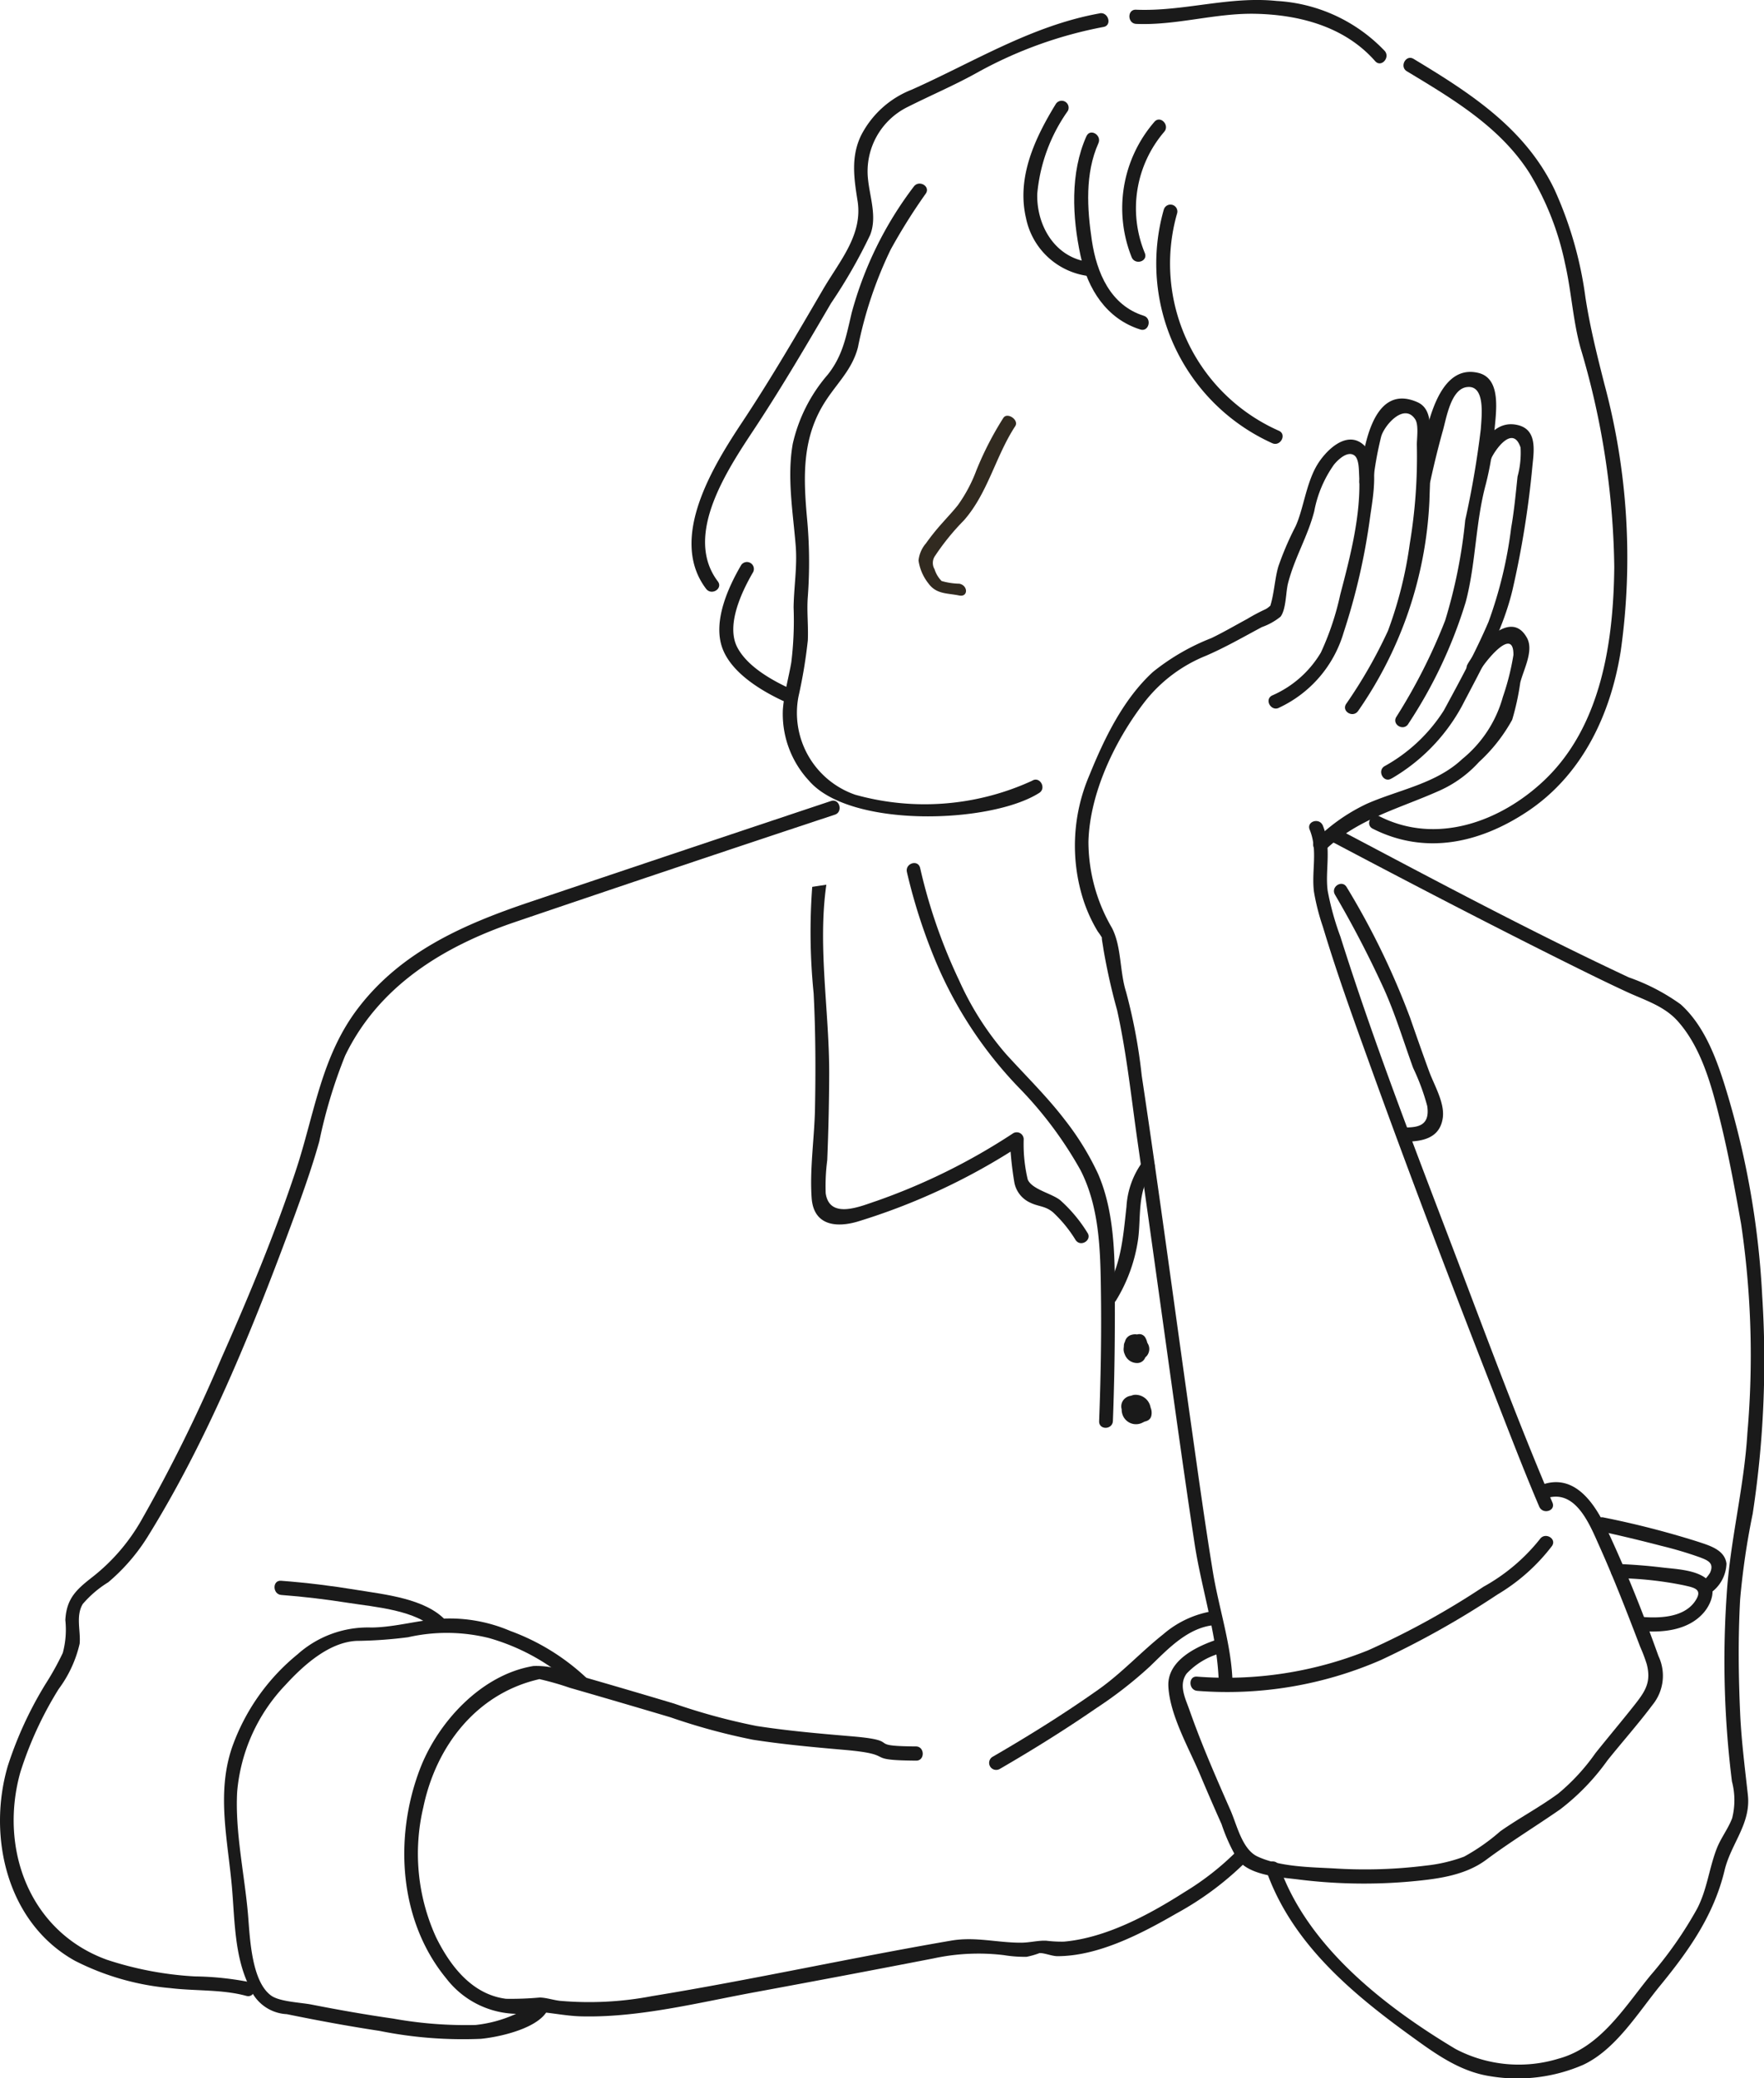 <svg id="deco02" xmlns="http://www.w3.org/2000/svg" xmlns:xlink="http://www.w3.org/1999/xlink" width="138.34" height="162.986" viewBox="0 0 138.34 162.986">
  <defs>
    <clipPath id="clip-path">
      <rect id="Rectangle_20860" data-name="Rectangle 20860" width="138.34" height="162.986" fill="#1a1a1a" stroke="rgba(0,0,0,0)" stroke-width="1"/>
    </clipPath>
  </defs>
  <g id="Group_88897" data-name="Group 88897" clip-path="url(#clip-path)">
    <path id="Path_407684" data-name="Path 407684" d="M175.6,39.059a28.68,28.68,0,0,0-4.852,9.869c-.44,1.853-.685,3.342-1.872,4.848a12.49,12.49,0,0,0-2.751,5.429c-.464,2.618.018,5.367.229,7.987.133,1.652-.14,3.212-.164,4.851a27.076,27.076,0,0,1-.179,4.3c-.214,1.242-.571,2.464-.663,3.726a7.689,7.689,0,0,0,2.053,5.565c3.237,3.752,14.273,3.365,18.055.952.584-.373.039-1.335-.561-.952a20.194,20.194,0,0,1-13.878,1.094,6.79,6.79,0,0,1-4.443-7.7,38.812,38.812,0,0,0,.731-4.4c.052-1.142-.089-2.284,0-3.427a37.016,37.016,0,0,0-.07-6.247c-.29-3.273-.378-6.309,1.5-9.157.956-1.451,2.05-2.438,2.5-4.149a31.789,31.789,0,0,1,2.573-7.681,45.465,45.465,0,0,1,2.742-4.372c.407-.573-.531-1.126-.942-.546" transform="translate(-103.953 -24.404)" fill="#1a1a1a" stroke="rgba(0,0,0,0)" stroke-width="1"/>
    <path id="Path_407685" data-name="Path 407685" d="M178.084,2.809c-5.336.958-9.873,3.815-14.735,5.982a7.535,7.535,0,0,0-3.992,3.624c-.791,1.67-.537,3.351-.258,5.1.424,2.667-1.416,4.724-2.711,6.945-2.032,3.483-4.065,6.979-6.293,10.341s-5.893,9.146-2.878,13.132c.428.567,1.348-.017.923-.578-2.83-3.741,1.028-9.155,3.089-12.3,2.035-3.105,3.916-6.314,5.79-9.517a40.812,40.812,0,0,0,3.068-5.354c.552-1.412-.021-2.93-.168-4.363a5.629,5.629,0,0,1,3.131-5.684c1.821-.916,3.636-1.684,5.415-2.674a33.065,33.065,0,0,1,9.925-3.59c.681-.122.383-1.192-.305-1.069" transform="translate(-91.845 -1.76)" fill="#1a1a1a" stroke="rgba(0,0,0,0)" stroke-width="1"/>
    <path id="Path_407686" data-name="Path 407686" d="M218.736,21.509c-1.636,2.671-3.09,5.752-2.338,8.959a5.728,5.728,0,0,0,5.156,4.565c.695.054.673-1.06-.019-1.114-2.752-.212-4.32-2.765-4.257-5.354a13.285,13.285,0,0,1,2.4-6.509.545.545,0,0,0-.942-.546" transform="translate(-135.933 -13.358)" fill="#1a1a1a" stroke="rgba(0,0,0,0)" stroke-width="1"/>
    <path id="Path_407687" data-name="Path 407687" d="M227.876,28.288c-1.283,2.876-1.11,6.339-.459,9.368.564,2.621,2.038,4.955,4.69,5.788.672.211.93-.871.269-1.078-2.614-.82-3.693-3.373-4.07-5.889s-.546-5.271.512-7.642c.284-.637-.649-1.2-.942-.546" transform="translate(-142.676 -17.602)" fill="#1a1a1a" stroke="rgba(0,0,0,0)" stroke-width="1"/>
    <path id="Path_407688" data-name="Path 407688" d="M239.578,25.446a10.348,10.348,0,0,0-1.782,10.6c.263.66,1.3.347,1.037-.314a9.217,9.217,0,0,1,1.522-9.513c.45-.529-.313-1.321-.777-.774" transform="translate(-149.051 -15.884)" fill="#1a1a1a" stroke="rgba(0,0,0,0)" stroke-width="1"/>
    <path id="Path_407689" data-name="Path 407689" d="M244.869,43.581a15.457,15.457,0,0,0,8.5,18.327c.643.292,1.161-.684.529-.971a14.332,14.332,0,0,1-7.98-17.078.542.542,0,0,0-1.047-.278" transform="translate(-153.597 -27.152)" fill="#1a1a1a" stroke="rgba(0,0,0,0)" stroke-width="1"/>
    <path id="Path_407690" data-name="Path 407690" d="M292.182,13.273c3.586,2.165,7.3,4.354,9.607,7.969a22.345,22.345,0,0,1,2.794,7.093c.506,2.2.616,4.46,1.216,6.632a62.39,62.39,0,0,1,2.648,17.183c-.058,5.89-1.026,12.527-5.526,16.764-3.424,3.224-8.436,5.048-12.891,2.788-.633-.321-1.148.656-.529.97,4.142,2.1,8.418,1.111,12.094-1.321,4.33-2.864,6.576-7.626,7.365-12.645a52.389,52.389,0,0,0-1.293-20.924c-.579-2.284-1.119-4.434-1.479-6.76a29.955,29.955,0,0,0-2.447-8.513c-2.323-4.8-6.616-7.541-11.031-10.207-.609-.368-1.122.613-.529.971" transform="translate(-181.85 -7.684)" fill="#1a1a1a" stroke="rgba(0,0,0,0)" stroke-width="1"/>
    <path id="Path_407691" data-name="Path 407691" d="M258.606,3.993A12.662,12.662,0,0,0,250.133.075c-3.75-.388-7.3.842-11.033.686-.7-.029-.677,1.084.019,1.113,3.164.133,6.193-.86,9.35-.792,3.484.075,7.017,1.016,9.387,3.71.473.538,1.208-.28.75-.8" transform="translate(-150.013 0)" fill="#1a1a1a" stroke="rgba(0,0,0,0)" stroke-width="1"/>
    <path id="Path_407695" data-name="Path 407695" d="M153.663,118.938c-1.023,1.753-2.193,4.351-1.5,6.415.661,1.964,3,3.389,4.755,4.21.641.3,1.158-.677.529-.971-1.441-.674-3.282-1.714-4.071-3.19-.939-1.758.37-4.447,1.228-5.918a.545.545,0,0,0-.942-.546" transform="translate(-95.543 -74.613)" fill="#1a1a1a" stroke="rgba(0,0,0,0)" stroke-width="1"/>
    <path id="Path_407696" data-name="Path 407696" d="M243.074,113.883a9.43,9.43,0,0,0,5.058-5.891,50.47,50.47,0,0,0,2.073-9.035c.2-1.473.816-4.457-.48-5.659-1.373-1.274-3.085.506-3.734,1.659-.816,1.448-1.026,3.4-1.632,4.713a23.661,23.661,0,0,0-1.341,3.123c-.317,1.053-.34,2.433-.757,3.427.25-.6.09-.193-.337-.02a14.91,14.91,0,0,0-1.366.731c-.928.5-1.845,1.038-2.794,1.495a17.406,17.406,0,0,0-4.595,2.662c-2.33,2.143-3.808,5.215-4.978,8.1a14,14,0,0,0-.51,9.649,11.882,11.882,0,0,0,1.171,2.6,4.791,4.791,0,0,1,.378.574c-.152-.359.025.475.062.792a48.081,48.081,0,0,0,1.076,4.807c.75,3.388,1.114,6.9,1.607,10.328.754,5.254,1.482,10.513,2.216,15.77.732,5.242,1.455,10.486,2.25,15.719.549,3.611,1.829,7.386,1.9,11.013a.54.54,0,0,0,1.08-.018c-.056-2.944-1.068-5.865-1.543-8.765-.622-3.8-1.148-7.608-1.686-11.416-1.3-9.166-2.517-18.344-3.894-27.5a42.716,42.716,0,0,0-1.227-6.562c-.513-1.622-.347-3.542-1.106-5.018a13.451,13.451,0,0,1-1.846-6.764c.1-3.848,2.118-8.033,4.471-11.047a11.588,11.588,0,0,1,4.761-3.544c1.5-.649,2.925-1.469,4.37-2.242a4.953,4.953,0,0,0,1.46-.813c.445-.572.409-1.919.59-2.624.517-2.02,1.55-3.672,2.057-5.65a9.249,9.249,0,0,1,1.557-3.667c.3-.359,1.044-1.1,1.589-.709.371.267.353,1.162.373,1.536.167,3.108-.7,6.4-1.482,9.386a21.645,21.645,0,0,1-1.517,4.536,8.283,8.283,0,0,1-3.835,3.374c-.614.322-.066,1.281.561.952" transform="translate(-142.759 -58.385)" fill="#1a1a1a" stroke="rgba(0,0,0,0)" stroke-width="1"/>
    <path id="Path_407697" data-name="Path 407697" d="M285.157,108.682a31.321,31.321,0,0,0,5.586-16.472c.051-1.737.159-3.513.084-5.249-.041-.956-.047-2.06-1.039-2.493-3.637-1.59-4.27,4.034-4.531,6.16-.085.693.96.99,1.047.278a27.109,27.109,0,0,1,.652-3.724c.235-.875,1.8-2.7,2.673-1.362.282.433.13,1.473.128,1.977a41.486,41.486,0,0,1-.557,7.788,31.9,31.9,0,0,1-1.706,6.815,37.767,37.767,0,0,1-3.279,5.735c-.393.584.544,1.138.942.546" transform="translate(-178.642 -52.934)" fill="#1a1a1a" stroke="rgba(0,0,0,0)" stroke-width="1"/>
    <path id="Path_407698" data-name="Path 407698" d="M295.756,106.167a36.7,36.7,0,0,0,4.5-9.544c.8-3.006.761-6.2,1.57-9.214a23.739,23.739,0,0,0,.678-4.12c.1-1.41.634-4.2-1.261-4.647-3.663-.872-4.306,5.935-4.795,8.179-.15.691.894.981,1.047.278.289-1.328.614-2.651.981-3.961.277-.986.624-3.2,1.85-3.378,1.5-.221,1.18,2.29,1.118,3.273a72.377,72.377,0,0,1-1.222,7.147,40.129,40.129,0,0,1-1.578,7.889,43.939,43.939,0,0,1-3.826,7.551c-.371.6.565,1.155.942.546" transform="translate(-185.312 -49.399)" fill="#1a1a1a" stroke="rgba(0,0,0,0)" stroke-width="1"/>
    <path id="Path_407699" data-name="Path 407699" d="M292.588,117.411a14.641,14.641,0,0,0,5.512-5.666c1.531-2.944,3.188-5.853,3.969-9.1a74,74,0,0,0,1.566-9.732c.137-1.315.389-2.992-1.342-3.26-1.434-.222-2.332.982-2.842,2.14-.28.638.653,1.2.942.546.3-.684,1.707-2.715,2.313-.886a7.062,7.062,0,0,1-.236,2.278c-.142,1.341-.266,2.687-.5,4.017a33.5,33.5,0,0,1-1.781,7.386c-1.011,2.36-2.277,4.682-3.5,6.939a12.9,12.9,0,0,1-4.668,4.381c-.579.38-.034,1.344.562.952" transform="translate(-183.458 -56.356)" fill="#1a1a1a" stroke="rgba(0,0,0,0)" stroke-width="1"/>
    <path id="Path_407700" data-name="Path 407700" d="M278.344,149.908c2.591-2.475,5.852-3.245,9.036-4.684a9.273,9.273,0,0,0,3.022-2.21,12.96,12.96,0,0,0,2.607-3.314,20.026,20.026,0,0,0,.633-2.906c.244-1.01,1.086-2.507.526-3.521-1.349-2.447-4.03.946-4.673,2.1a.545.545,0,0,0,.942.546c.417-.748,2.7-3.62,2.67-1.3a19.716,19.716,0,0,1-.826,3.28,9.552,9.552,0,0,1-3.188,4.879c-2.053,1.938-4.977,2.406-7.485,3.51a14.455,14.455,0,0,0-4.042,2.842c-.5.482.26,1.268.777.774" transform="translate(-174.418 -83.251)" fill="#1a1a1a" stroke="rgba(0,0,0,0)" stroke-width="1"/>
    <path id="Path_407701" data-name="Path 407701" d="M276.59,174.12c.666,1.636.124,3.235.339,4.888a17.659,17.659,0,0,0,.7,2.737c1.055,3.512,2.3,6.97,3.544,10.419,3.187,8.857,6.545,17.654,9.972,26.42,1.126,2.882,2.232,5.777,3.447,8.623.278.65,1.315.339,1.037-.314-2.75-6.443-5.181-13.037-7.672-19.582-3.122-8.206-6.315-16.425-8.957-24.8a22.033,22.033,0,0,1-1-3.61c-.212-1.6.333-3.354-.375-5.095-.267-.657-1.3-.344-1.036.314" transform="translate(-173.88 -109.054)" fill="#1a1a1a" stroke="rgba(0,0,0,0)" stroke-width="1"/>
    <path id="Path_407702" data-name="Path 407702" d="M252.023,336.6a30.174,30.174,0,0,0,14.4-2.416,69.943,69.943,0,0,0,9.141-5.139,15.007,15.007,0,0,0,4.272-3.8c.406-.574-.532-1.127-.942-.546a14.783,14.783,0,0,1-4.424,3.736,62.406,62.406,0,0,1-9.04,4.981A29.735,29.735,0,0,1,252,335.484c-.694-.056-.672,1.058.019,1.114" transform="translate(-158.128 -203.997)" fill="#1a1a1a" stroke="rgba(0,0,0,0)" stroke-width="1"/>
    <path id="Path_407703" data-name="Path 407703" d="M250.725,325.416c-1.663.542-4.019,1.654-3.917,3.7.113,2.263,1.614,4.851,2.473,6.893q.828,1.969,1.7,3.92a14.137,14.137,0,0,0,1.27,2.784c.966,1.256,3.309,1.371,4.724,1.548a41.213,41.213,0,0,0,8.928.153c2.011-.189,4.172-.458,5.83-1.693,1.888-1.405,3.865-2.613,5.8-3.953a17.92,17.92,0,0,0,3.71-3.842c1.17-1.461,2.425-2.87,3.546-4.369a3.607,3.607,0,0,0,.454-3.814c-1.2-3.356-2.536-6.714-4.049-9.941-.976-2.083-2.617-4.554-5.313-3.405-.632.269-.342,1.345.305,1.069,2.486-1.059,3.631,1.891,4.417,3.643,1.164,2.594,2.193,5.252,3.207,7.908a13.057,13.057,0,0,1,.512,1.35c.352,1.362-.057,2.07-.911,3.154-1.019,1.293-2.083,2.552-3.111,3.838a16.153,16.153,0,0,1-2.909,3.162c-1.458,1.074-3.071,1.922-4.552,2.964a15.756,15.756,0,0,1-2.84,1.99,12.212,12.212,0,0,1-2.983.7,38.31,38.31,0,0,1-7.237.221c-1.883-.1-4.228-.12-5.978-.931-1.211-.562-1.615-2.478-2.123-3.631-1.133-2.574-2.268-5.163-3.2-7.816-.332-.943-.892-2-.238-2.9a5.768,5.768,0,0,1,2.8-1.632c.658-.215.366-1.287-.306-1.069" transform="translate(-155.18 -196.869)" fill="#1a1a1a" stroke="rgba(0,0,0,0)" stroke-width="1"/>
    <path id="Path_407704" data-name="Path 407704" d="M272.749,176.307c5.973,3.154,11.966,6.274,18.011,9.288,1.636.815,3.275,1.626,4.933,2.394,1.41.653,2.933,1.1,4,2.3,1.867,2.094,2.657,5.1,3.316,7.757.666,2.688,1.166,5.428,1.65,8.153a70.412,70.412,0,0,1,.491,16.389c-.261,4.338-1.381,8.515-1.634,12.837a75.95,75.95,0,0,0,.423,14.482,5.779,5.779,0,0,1,.019,2.875c-.306.824-.874,1.537-1.2,2.363-.617,1.579-.754,3.205-1.547,4.739a30.938,30.938,0,0,1-3.67,5.247c-2.043,2.5-3.911,5.621-7.184,6.513a10.645,10.645,0,0,1-8.091-.752c-5.549-3.319-11.617-8.031-13.821-14.335-.236-.674-1.271-.358-1.036.314,1.967,5.626,6.56,9.526,11.242,12.922,1.977,1.433,3.928,2.883,6.394,3.243a12.965,12.965,0,0,0,7.219-.9c2.572-1.2,4.311-4.1,6.055-6.227,2.266-2.768,4.2-5.519,5.042-9.028.509-2.116,2.076-3.648,1.827-5.913-.236-2.151-.51-4.267-.607-6.436-.133-2.96-.163-5.933,0-8.892a58.6,58.6,0,0,1,.986-6.727,79.427,79.427,0,0,0,.746-17.065,67.129,67.129,0,0,0-2.954-16.578c-.706-2.243-1.65-4.7-3.447-6.309a16.035,16.035,0,0,0-4.065-2.112c-7.642-3.58-15.108-7.566-22.568-11.507a.553.553,0,0,0-.529.971" transform="translate(-168.113 -110.201)" fill="#1a1a1a" stroke="rgba(0,0,0,0)" stroke-width="1"/>
    <path id="Path_407705" data-name="Path 407705" d="M191.56,183.04a43.988,43.988,0,0,0,2.178,6.806,32.264,32.264,0,0,0,6.754,10.253,30.6,30.6,0,0,1,4.674,6.3c1.554,3.021,1.57,6.565,1.612,9.9.04,3.264-.022,6.531-.145,9.793-.027.715,1.054.693,1.08-.018q.157-4.193.154-8.392c-.007-3.587.142-7.643-1.326-11a21.654,21.654,0,0,0-2.575-4.187c-1.42-1.86-3.08-3.47-4.646-5.2a23.417,23.417,0,0,1-3.66-5.749,42.557,42.557,0,0,1-3.063-8.826c-.157-.7-1.191-.376-1.037.314" transform="translate(-120.435 -114.644)" fill="#1a1a1a" stroke="rgba(0,0,0,0)" stroke-width="1"/>
    <path id="Path_407706" data-name="Path 407706" d="M171.315,187.066a47.733,47.733,0,0,0,.111,8.346c.154,3.013.164,6.034.106,9.051-.044,2.291-.423,4.721-.262,7,.149,2.12,1.855,2.357,3.562,1.867a49.938,49.938,0,0,0,12.807-5.99l-.821-.467a26.215,26.215,0,0,0,.347,3.368,2.178,2.178,0,0,0,1.245,1.591c.655.321,1.174.244,1.791.761a10.33,10.33,0,0,1,1.769,2.17c.4.59,1.321,0,.923-.578a11.484,11.484,0,0,0-2.128-2.544c-.665-.536-2.2-.837-2.546-1.613a11.947,11.947,0,0,1-.32-3.173.547.547,0,0,0-.821-.467,48.8,48.8,0,0,1-10.73,5.315c-1.184.387-3.68,1.5-3.977-.613a15.532,15.532,0,0,1,.121-2.58c.092-2.264.147-4.531.153-6.8.012-4.877-.915-9.975-.223-14.812" transform="translate(-107.617 -117.516)" fill="#1a1a1a" stroke="rgba(0,0,0,0)" stroke-width="1"/>
    <path id="Path_407707" data-name="Path 407707" d="M236.131,245a6.566,6.566,0,0,0-1.3,3.572c-.274,2.462-.412,4.624-1.76,6.8-.371.6.565,1.154.942.546a12.607,12.607,0,0,0,1.728-4.781c.245-1.733-.094-3.931,1.169-5.359.461-.521-.3-1.311-.777-.774" transform="translate(-146.489 -153.931)" fill="#1a1a1a" stroke="rgba(0,0,0,0)" stroke-width="1"/>
    <path id="Path_407708" data-name="Path 407708" d="M239.052,282.711l-.018-.039.078.28-.457.372-.327-.25c-.055-.1-.033-.3.1-.337l.417.049c.089.065.017.041.034.01q.038.082.009-.011c.009.055.013.062.012.021s0-.034,0,.022c.016-.056.018-.065.007-.028a.08.08,0,0,1-.034.052c.043-.046.045-.049.006-.009l-.743-.187a.306.306,0,0,1,.012.3l.514-.418c.333-.015.52.514.2.666l-.821-.467a.311.311,0,0,1,.156-.252c.065-.042-.056,0,.023-.006.1-.012-.076-.013.025,0,.045.008.044.006,0-.005l.062.023a.473.473,0,0,1,.143.18.338.338,0,0,1-.017.218c-.011.021-.1.1-.048.064s-.03.009-.049.012c-.057.009.046.022-.009,0-.094-.044-.205-.1-.206-.221a.241.241,0,0,1,.027-.1c-.025.063,0,.036,0,.01,0,.048-.056.03.018,0,.028-.013.126-.013.02-.016l.385.157c.021.024.059.082.039.117l-.319.261c-.038.01-.289-.032-.229-.1-.011.014-.034.249-.038.266l.242-.337a.24.24,0,0,1,.148-.035.067.067,0,0,1,.043.02c.032-.014,0,.2,0-.026a1.608,1.608,0,0,1,.089-.373l-.243.337c-.013.007-.11.02-.044.016s-.025.006-.044-.011a.231.231,0,0,1-.068-.258c.055-.1.19-.084.272-.036s.062.055.092.114l-.013-.048a.267.267,0,0,1-.067.272l-.236.147c.093-.033-.016,0-.068-.044a.2.2,0,0,1,.013-.265.21.21,0,0,1,.255.048c.1.112.02.231-.08.312l-.271.081c.116-.018,0,0-.069-.049a.264.264,0,0,1-.07-.239l.242-.337c.111-.053.275-.058.316.1a.547.547,0,0,0-.671-.378.567.567,0,0,0-.366.691.881.881,0,0,0,1.172.594c.618-.259.4-1.116-.084-1.391a.764.764,0,0,0-1.143.629.9.9,0,0,0,.812,1.023.943.943,0,0,0,.136-1.88.76.76,0,0,0-.7.227.9.9,0,0,0,.933,1.427.945.945,0,0,0-.539-1.811.716.716,0,0,0-.549.564,1.782,1.782,0,0,0-.053.818,1.028,1.028,0,0,0,1.039.838.668.668,0,0,0,.636-.538,1.4,1.4,0,0,0-.043-.9c-.224-.495-1.028-.852-1.379-.266-.251.418-.156,1.223.394,1.368a.96.96,0,0,0,1.069-.653.894.894,0,0,0-.609-1.206.968.968,0,0,0-1.121.706.835.835,0,0,0,.833,1,.861.861,0,0,0,.89-.869.548.548,0,0,0-.821-.467.76.76,0,0,0,.382,1.4.561.561,0,0,0,.514-.418,1.476,1.476,0,0,0-.135-1.16.538.538,0,0,0-.742-.187,1.138,1.138,0,0,0-.464,1.208,1.074,1.074,0,0,0,.313.543.641.641,0,0,0,.834.04.844.844,0,0,0-.011-1.409.666.666,0,0,0-.761.165.734.734,0,0,0-.1.852.537.537,0,0,0,.743.187.579.579,0,0,0,.181-.765" transform="translate(-149.244 -177.19)" fill="#1a1a1a" stroke="rgba(0,0,0,0)" stroke-width="1"/>
    <path id="Path_407709" data-name="Path 407709" d="M238.751,296.034a.592.592,0,0,1-.066-.349l-.514.418c.121-.006-.029.017-.008-.081l.37-.4-.106.027q-.2.049.14.338l-.135.248-.162.069-.274-.071-.035-.03-.148-.539a.325.325,0,0,1,.229-.235.027.027,0,0,1,.029,0c.022.022-.083-.017-.1-.024.055.019-.074-.037-.084-.041-.033-.014-.043-.02-.03-.017q.207.052-.013.424c-.1.057-.129.029-.233-.011a.045.045,0,0,1-.032-.047l.018.063c-.014,0-.015.076-.007.035l.135-.248c.293-.267.657.134.459.339a.08.08,0,0,1-.071.048q-.069.005.064.026.065.068-.026-.094-.04-.195-.058-.053l0-.027q.038-.053-.027.021a.757.757,0,0,1-.078.013c-.017,0-.029.006-.045-.008.017.015.055.063.028.011s0,.009,0,.03c0-.009-.018-.176,0-.088.016-.062.021-.076.013-.044a.034.034,0,0,1-.021.03c0-.007.07-.068.005-.019-.027.021.048.007.015,0,.082.026.017,0,.1.046-.047-.028.046.068.021.032s-.014-.116-.012.008a.54.54,0,0,0,1.08-.018,1.2,1.2,0,0,0-1.3-1.171,1.176,1.176,0,0,0-.931,1.508,1.118,1.118,0,0,0,1.6.662,1.03,1.03,0,0,0,.182-1.792,1.107,1.107,0,0,0-1.16-.024.924.924,0,0,0-.379,1.02.808.808,0,0,0,.941.538.761.761,0,0,0,.542-.88,1.068,1.068,0,0,0-.545-.879.9.9,0,0,0-1.017.164.82.82,0,0,0-.156.968,1.257,1.257,0,0,0,.87.584.867.867,0,0,0,.981-.384.649.649,0,0,0-.786-.908.761.761,0,0,0-.42,1.1,1.031,1.031,0,0,0,1.248.373.541.541,0,0,0,.37-.4,1.07,1.07,0,0,0-1.058-1.311.553.553,0,0,0-.514.418,1.637,1.637,0,0,0,.076.941.556.556,0,0,0,.671.378.562.562,0,0,0,.366-.691" transform="translate(-148.922 -185.256)" fill="#1a1a1a" stroke="rgba(0,0,0,0)" stroke-width="1"/>
    <path id="Path_407710" data-name="Path 407710" d="M65.175,169.154q-11.886,3.964-23.758,7.969c-5.1,1.729-9.968,3.87-13.333,8.277-2.9,3.792-3.418,8.3-4.87,12.692-1.663,5.03-3.712,9.94-5.859,14.78a122.129,122.129,0,0,1-6.262,12.676,15.2,15.2,0,0,1-3.8,4.432c-1.283,1-2.077,1.693-2.169,3.411a7.032,7.032,0,0,1-.2,2.575A21.941,21.941,0,0,1,3.574,238.4a29.6,29.6,0,0,0-2.962,6.429c-1.626,5.555-.056,12.328,5.271,15.284a20.351,20.351,0,0,0,7.485,2.142c1.936.234,4.063.09,5.948.608.68.187.938-.895.269-1.078a23.744,23.744,0,0,0-4.309-.45,26.659,26.659,0,0,1-6.9-1.309c-6.059-2.2-8.463-8.7-6.781-14.7A28.619,28.619,0,0,1,4.6,238.8a9.529,9.529,0,0,0,1.646-3.554c.092-1.011-.32-2.175.244-3.115a8.456,8.456,0,0,1,2-1.706,15.192,15.192,0,0,0,3.2-3.752c4.768-7.724,8.29-16.529,11.419-25.02.7-1.913,1.382-3.842,1.932-5.806a39.125,39.125,0,0,1,2.023-6.713c2.648-5.487,7.73-8.582,13.314-10.482q12.533-4.264,25.1-8.426c.656-.219.364-1.292-.306-1.069" transform="translate(0 -106.338)" fill="#1a1a1a" stroke="rgba(0,0,0,0)" stroke-width="1"/>
    <path id="Path_407711" data-name="Path 407711" d="M75.754,346.56a17.475,17.475,0,0,0-5.987-3.692,12.082,12.082,0,0,0-5.2-.966c-1.913.082-3.776.682-5.69.7a8.27,8.27,0,0,0-5.791,2.106A16.468,16.468,0,0,0,47.955,352c-1.248,3.642-.31,7.379,0,11.1.212,2.526.2,5.356,1.365,7.676a3.292,3.292,0,0,0,2.932,2.149c2.408.494,4.827.941,7.257,1.309a33.017,33.017,0,0,0,7.958.625c1.426-.139,4.212-.759,5.105-2.04.4-.577-.535-1.13-.943-.546.167-.239-.081.009-.188.069a10.42,10.42,0,0,1-1.225.56,10.14,10.14,0,0,1-3.16.87,32.05,32.05,0,0,1-6.469-.5c-2.144-.306-4.277-.683-6.4-1.1-.861-.167-2.483-.218-3.162-.7-1.592-1.143-1.675-4.723-1.826-6.426-.274-3.1-1.012-6.425-.847-9.523a13.83,13.83,0,0,1,3.8-8.429c1.391-1.518,3.4-3.344,5.574-3.444a34.043,34.043,0,0,0,4.034-.286,13.743,13.743,0,0,1,6.326.059A16.586,16.586,0,0,1,75,347.361c.5.517,1.232-.3.75-.8" transform="translate(-29.755 -214.966)" fill="#1a1a1a" stroke="rgba(0,0,0,0)" stroke-width="1"/>
    <path id="Path_407712" data-name="Path 407712" d="M125.524,358.187c-4.138-.03-.885-.441-5-.79-2.5-.212-5.02-.428-7.505-.814a48.842,48.842,0,0,1-6.465-1.758q-4.117-1.233-8.249-2.415a6.379,6.379,0,0,0-2.773-.531c-4.088.668-7.5,4.4-8.907,8.078-2.042,5.351-1.662,11.9,2.066,16.427a7.1,7.1,0,0,0,6.238,2.749c.348-.022.7-.113,1.044-.126.446-.017-.287-.027.152.013,1.062.1,2.088.31,3.165.336,4.536.11,9.195-1.085,13.628-1.9q7-1.29,13.988-2.646a16.629,16.629,0,0,1,5.5-.258,10.058,10.058,0,0,0,1.8.133,6.372,6.372,0,0,0,1.009-.292c.431-.009.952.244,1.424.243,3.219-.009,6.613-1.791,9.32-3.354a24.2,24.2,0,0,0,5.592-4.2c.476-.509-.287-1.3-.777-.775a21.517,21.517,0,0,1-4.183,3.3c-2.751,1.755-6.152,3.6-9.473,3.889a9.968,9.968,0,0,1-1.375-.073c-.639-.03-1.277.151-1.96.155-1.873.009-3.6-.488-5.489-.164-7.847,1.345-15.626,3.076-23.487,4.358a26.186,26.186,0,0,1-7.208.365c-.512-.059-1.055-.245-1.57-.259a25.036,25.036,0,0,1-2.656.1c-2.663-.339-4.378-2.573-5.492-4.842a15.8,15.8,0,0,1-.989-10.188c.986-4.731,4.1-8.832,8.939-10,.529-.127.046-.057.223-.026a22.435,22.435,0,0,1,2.31.663q3.962,1.142,7.915,2.319a48.863,48.863,0,0,0,6.465,1.758c2.372.368,4.771.586,7.161.794,4.327.378,1.289.813,5.636.845.7.005.679-1.109-.019-1.114" transform="translate(-53.691 -221.225)" fill="#1a1a1a" stroke="rgba(0,0,0,0)" stroke-width="1"/>
    <path id="Path_407713" data-name="Path 407713" d="M58.522,335.039c1.762.134,3.521.346,5.266.621,2.044.323,5.382.555,6.879,2.175.486.526,1.222-.29.75-.8-1.592-1.723-4.81-2.034-6.972-2.391-1.966-.325-3.954-.568-5.942-.719-.695-.052-.673,1.061.019,1.114" transform="translate(-36.463 -209.956)" fill="#1a1a1a" stroke="rgba(0,0,0,0)" stroke-width="1"/>
    <path id="Path_407714" data-name="Path 407714" d="M209.759,352.694c2.589-1.5,5.138-3.088,7.6-4.785a32.538,32.538,0,0,0,4.185-3.259c1.415-1.363,2.99-3.079,5.1-3.25.693-.056.678-1.17-.019-1.114a7.872,7.872,0,0,0-4.037,1.844c-1.757,1.395-3.228,3.021-5.08,4.332-2.677,1.894-5.475,3.636-8.313,5.28a.553.553,0,0,0,.561.952" transform="translate(-131.371 -213.956)" fill="#1a1a1a" stroke="rgba(0,0,0,0)" stroke-width="1"/>
    <path id="Path_407715" data-name="Path 407715" d="M340.8,331.491a27.814,27.814,0,0,1,5.17.554c.82.188,1.553.292.926,1.231-.918,1.375-2.984,1.372-4.425,1.234-.693-.066-.67,1.048.019,1.114,1.758.168,3.839,0,5.075-1.438.568-.659,1.041-1.848.309-2.557-.828-.8-2.543-.851-3.6-.978-1.157-.139-2.323-.23-3.488-.273-.7-.026-.677,1.088.019,1.114" transform="translate(-213.945 -207.726)" fill="#1a1a1a" stroke="rgba(0,0,0,0)" stroke-width="1"/>
    <path id="Path_407716" data-name="Path 407716" d="M337.359,321.613q2.416.525,4.809,1.151a30.044,30.044,0,0,1,2.987.887c.642.244,1.165.445.823,1.218a2.891,2.891,0,0,1-.768.829c-.532.45.236,1.233.777.774a2.926,2.926,0,0,0,1.278-2.319c-.143-1.1-1.371-1.427-2.261-1.725a70.1,70.1,0,0,0-7.377-1.894c-.687-.15-.948.931-.269,1.078" transform="translate(-211.867 -201.529)" fill="#1a1a1a" stroke="rgba(0,0,0,0)" stroke-width="1"/>
    <path id="Path_407717" data-name="Path 407717" d="M281.865,187.554a82.149,82.149,0,0,1,3.868,7.452c.893,1.995,1.524,4.1,2.269,6.151a17.3,17.3,0,0,1,1.1,2.974c.254,1.679-.909,1.687-1.916,1.687a.558.558,0,0,0,.019,1.114c1.377,0,2.862-.179,3.114-1.842.18-1.189-.67-2.585-1.067-3.67-.513-1.4-1.008-2.815-1.5-4.228a60.251,60.251,0,0,0-4.963-10.216c-.359-.623-1.274-.032-.923.578" transform="translate(-177.174 -117.396)" fill="#1a1a1a" stroke="rgba(0,0,0,0)" stroke-width="1"/>
    <path id="Path_407619" data-name="Path 407619" d="M2.532,13.936a5.382,5.382,0,0,0,1.32-.465c.686-.2,1.113.619.427.822-.938.276-1.628.765-2.588.293a3.753,3.753,0,0,1-1.52-1.219A2.437,2.437,0,0,1,.055,11.9a17.666,17.666,0,0,1,.4-2.08c.138-.58.3-1.158.406-1.742a11.69,11.69,0,0,0,0-3.09A25.452,25.452,0,0,1,.8.367C.853-.2,1.979-.071,1.927.5c-.26,2.8.571,5.64-.089,8.415a18.673,18.673,0,0,0-.688,3.482.977.977,0,0,0,.452.985,2.289,2.289,0,0,0,.93.559" transform="matrix(0.883, 0.469, -0.469, 0.883, 78.153, 32.074)" fill="#312a20" stroke="rgba(0,0,0,0)" stroke-width="1"/>
  </g>
</svg>
